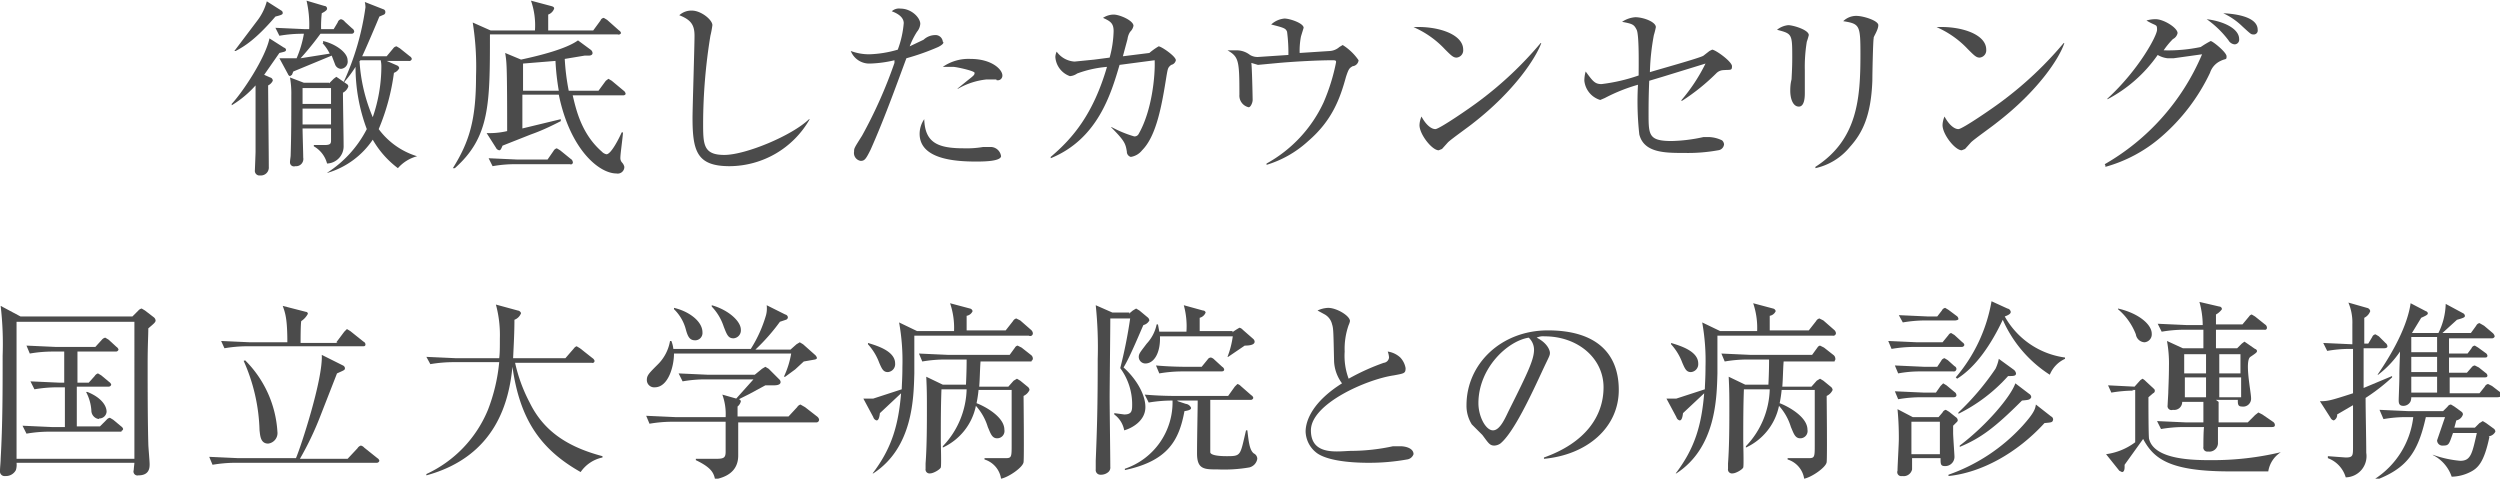 <svg id="main4" xmlns="http://www.w3.org/2000/svg" width="377.6" height="72.3" viewBox="0 0 377.6 72.3"><defs><style>.cls-1{fill:#4b4b4b;}</style></defs><title>banner4_text_sp</title><path class="cls-1" d="M165.5,275.9c1.8-1.9,5.2-7.1,5.8-10l2.2,1.4a0.4,0.4,0,0,1,.3.3c0,0.3-.2.3-1,0.5l-2.3,3.3,0.9,0.4a0.5,0.5,0,0,1,.4.5,1.5,1.5,0,0,1-.7.7c0,1.9.1,10.5,0.1,12.3a1.2,1.2,0,0,1-1.3,1.3,0.7,0.7,0,0,1-.8-0.8c0-.1.1-2.5,0.1-2.8s0-2,0-10a15.7,15.7,0,0,1-3.6,3v-0.2Zm7.6-14.2a0.4,0.4,0,0,1,.2.4c0,0.2-.3.3-1.1,0.5-3,3.5-4.7,4.5-6,5.2H166l3.4-4.5a8.3,8.3,0,0,0,1.5-3Zm6.3,4.6c1.8,0.4,3.7,1.7,3.7,2.9a1.1,1.1,0,0,1-1,1.3,1,1,0,0,1-.9-0.7l-0.5-1.3-5.8,2.4-0.2.5-0.3.2a0.5,0.5,0,0,1-.3-0.3l-1.3-2.4h2.6a16.4,16.4,0,0,0,1.1-3.7,20.2,20.2,0,0,0-3.7.3l-0.6-1.2,4.4,0.2h0.7a16.1,16.1,0,0,0-.4-4.3l2.7,0.8a0.4,0.4,0,0,1,.4.4c0,0.1,0,.3-0.8.7a18.1,18.1,0,0,0-.1,2.4H181l0.6-1a0.7,0.7,0,0,1,.5-0.5,1,1,0,0,1,.6.4l1.1,1a0.6,0.6,0,0,1,.3.5,0.4,0.4,0,0,1-.4.3H179a44.9,44.9,0,0,1-3,3.7l4.4-.7a6.8,6.8,0,0,0-1.1-1.6h0.1Zm0.9,6.4,0.7-.7,0.4-.3,0.3,0.2,1.3,0.9a0.4,0.4,0,0,1,.2.4,1.7,1.7,0,0,1-.8.9c0,1.3.1,6.9,0.1,8a2.6,2.6,0,0,1-2.5,2.7,4.2,4.2,0,0,0-2-2.6V282h1.7c0.9,0,.9-0.3.9-0.8v-1.7h-4.3c0,0.7.1,3.8,0.1,4.4a1.1,1.1,0,0,1-1.2,1.3,0.6,0.6,0,0,1-.8-0.6c0-.3.1-0.8,0.1-1,0.1-3.2.1-5.6,0.1-9.1a14,14,0,0,0-.2-2.7l2.1,0.8h3.8Zm-4,.7v2.4h4.3v-2.4h-4.3Zm0,3.1v2.4h4.3v-2.4h-4.3Zm6.2-4a40.1,40.1,0,0,0,3.3-11.3,3.8,3.8,0,0,0-.1-0.8l2.8,1.1a0.4,0.4,0,0,1,.3.4,0.4,0.4,0,0,1-.2.4l-0.7.3c-0.4,1-2.2,5.2-2.6,6H189l1-1.2a0.7,0.7,0,0,1,.5-0.3l0.5,0.3,1.5,1.2a0.6,0.6,0,0,1,.3.4,0.4,0.4,0,0,1-.5.3H189l1.6,0.7a0.5,0.5,0,0,1,.3.4,1.4,1.4,0,0,1-.8.7,32.8,32.8,0,0,1-2.3,8.5,11.3,11.3,0,0,0,5.8,4.1h0a5.8,5.8,0,0,0-2.9,1.8,14.2,14.2,0,0,1-3.8-4.3,12.5,12.5,0,0,1-6.8,5h-0.1a17.1,17.1,0,0,0,6-6.6,26.7,26.7,0,0,1-1.7-9.4,17.9,17.9,0,0,1-1.8,2.4h-0.1Zm2.5-3.2h-0.1a25.6,25.6,0,0,0,2,8.5,23.5,23.5,0,0,0,1.3-7.6,4.1,4.1,0,0,0-.1-1H185Z" transform="translate(-130.6 -260.1)"/><path class="cls-1" d="M223.9,265.3H204.6c0,10.5,0,15.5-5.3,20.2H199c2.5-4,3.5-7.3,3.5-13.9a42.3,42.3,0,0,0-.5-8.1l2.7,1.2h6.7a11.3,11.3,0,0,0-.6-4.5l3,0.8c0.4,0.1.5,0.2,0.5,0.4a1.5,1.5,0,0,1-.9.9c0,0.2,0,2.4,0,2.4h6.8l1.1-1.5a0.6,0.6,0,0,1,.5-0.4l0.5,0.3,1.8,1.6a0.6,0.6,0,0,1,.3.4A0.4,0.4,0,0,1,223.9,265.3Zm-7.2,19.6h-8.3a19.2,19.2,0,0,0-3.4.3l-0.6-1.2,4.4,0.2h4.5l0.9-1.3a0.8,0.8,0,0,1,.5-0.4l0.5,0.3,1.6,1.3a0.6,0.6,0,0,1,.3.4A0.3,0.3,0,0,1,216.7,284.9Zm8-10.4h-7.6c0.5,2.1,1.3,5.8,4.4,8.5a1.3,1.3,0,0,0,.7.4c0.7,0,1.9-2.4,2.3-3.3h0.2c-0.1,1.3-.4,3.2-0.4,3.9a1,1,0,0,0,.3.7,1.4,1.4,0,0,1,.3.6,1,1,0,0,1-1.2,1c-2.6,0-7-3.6-8.7-11.9h-5.5c0,0.8,0,4.8,0,5.1l5.8-1.4v0.3c-0.8.4-2.5,1.3-4.5,2l-4.3,1.7c-0.2.5-.3,0.7-0.5,0.7a0.7,0.7,0,0,1-.5-0.4l-1.4-2.2a11.7,11.7,0,0,0,3.1-.3c0-2.7,0-8.4-.1-10a13.5,13.5,0,0,0-.2-1.8l2.4,1c2.8-.6,6.8-1.6,8.6-2.9l1.9,1.4a0.7,0.7,0,0,1,.3.5c0,0.4-.5.4-0.6,0.4h-0.6l-3,.5a34.1,34.1,0,0,0,.6,4.8H221l1.1-1.5,0.4-.3,0.5,0.3,1.8,1.5a0.7,0.7,0,0,1,.3.5A0.4,0.4,0,0,1,224.7,274.5Zm-10.2-5.2-4.9.4v4.1H215A36.1,36.1,0,0,1,214.5,269.3Z" transform="translate(-130.6 -260.1)"/><path class="cls-1" d="M240.8,285.2c-4.9,0-5.6-2.2-5.6-7.3,0-1.5.3-10.8,0.3-12.4s-0.5-2.4-2.3-3.1a2.7,2.7,0,0,1,1.9-.7c1.4,0,3.1,1.4,3.1,2.2a14.5,14.5,0,0,1-.3,1.6,83.4,83.4,0,0,0-1.1,13.1c0,3.3,0,4.9,3.2,4.9s10.2-2.9,12.8-5.4h0.1A14,14,0,0,1,240.8,285.2Z" transform="translate(-130.6 -260.1)"/><path class="cls-1" d="M272.3,267.2a35.7,35.7,0,0,1-4.8,1.7c-1.7,4.6-3.4,9.3-5.4,13.8-0.7,1.4-.9,1.7-1.5,1.7a1.2,1.2,0,0,1-1-1.4c0-.5,0-0.5,1.2-2.4a70.1,70.1,0,0,0,4.9-11v-0.4a17.9,17.9,0,0,1-3.7.5,3,3,0,0,1-2.9-1.9,7.9,7.9,0,0,0,2.8.5,16.9,16.9,0,0,0,4.3-.7,14.8,14.8,0,0,0,.9-4c0-1.2-1.6-1.7-1.8-1.8a1.6,1.6,0,0,1,1.3-.4c1.7,0,3,1.4,3,2.3a2.1,2.1,0,0,1-.5,1.2,11.8,11.8,0,0,0-1.1,2.2l2.1-1a2.6,2.6,0,0,1,1.7-.7,1.1,1.1,0,0,1,1.2,1C273.2,266.5,273.1,266.8,272.3,267.2Zm5.7,17.3c-3.3,0-8.5-.4-8.5-4.2a3.9,3.9,0,0,1,.7-2.2c0.1,3.6,2.1,4.4,6,4.4a14.7,14.7,0,0,0,2.9-.2h1.2a1.6,1.6,0,0,1,1.5,1.4C281.7,284.5,279,284.5,278,284.5Zm3.1-12.4h-1.5a10.9,10.9,0,0,0-4.3,1.4h-0.1l1.6-1.3c0.9-.7,1-0.8,1-1.1s-2.8-.9-3.2-0.9h-1.6a6.8,6.8,0,0,1,4.2-1.2c3.2,0,4.8,1.6,4.8,2.5A0.7,0.7,0,0,1,281.1,272.2Z" transform="translate(-130.6 -260.1)"/><path class="cls-1" d="M307.5,269.9c-0.5.4-.5,0.5-0.7,1.6-0.7,4.4-1.5,9.1-3.7,11.3a2.7,2.7,0,0,1-1.7,1,0.8,0.8,0,0,1-.6-0.8c-0.2-1.2-.3-1.6-2.4-3.7h0.1a17.6,17.6,0,0,0,3.4,1.4,0.7,0.7,0,0,0,.7-0.4c2-3.5,2.5-8.8,2.4-11.1l-5.3.7c-1.3,4.4-3.3,11.2-10.4,14.1v-0.2c3.3-2.8,6.4-6.4,8.5-13.6a16.9,16.9,0,0,0-4.5,1,2.2,2.2,0,0,1-1.1.4,3.3,3.3,0,0,1-2.2-2.9,2.1,2.1,0,0,1,.2-0.8,3.6,3.6,0,0,0,2.7,1.5l3-.3,2.3-.3a16.4,16.4,0,0,0,.6-4c0-1.2-.5-1.5-1.6-2a3,3,0,0,1,1.6-.5c0.9,0,3,.9,3,1.7a1.7,1.7,0,0,1-.5.9,2.6,2.6,0,0,0-.4,1.1l-0.7,2.6,4-.5a9.7,9.7,0,0,1,1.4-1c0.4,0,2.6,1.5,2.6,2.1A0.9,0.9,0,0,1,307.5,269.9Z" transform="translate(-130.6 -260.1)"/><path class="cls-1" d="M334.9,270.1c-0.5.3-.6,0.4-1,1.6-0.9,3.3-2.1,6.6-5.7,9.7a16.3,16.3,0,0,1-6.3,3.6v-0.2a20.3,20.3,0,0,0,8.6-9.2,29.6,29.6,0,0,0,1.9-6.1c0-.2,0-0.3-0.5-0.3-2.3,0-5.8.2-8.1,0.4l-3.2.3-1-.3c0.1,0.5.2,5.2,0.2,5.6s-0.3,1.1-.6,1.1a1.8,1.8,0,0,1-1.4-1.9c0-5.2-.1-5.7-1.8-6.7h1.4a3.3,3.3,0,0,1,2,.7,2.2,2.2,0,0,0,1.3.3l4.5-.3a24.8,24.8,0,0,0-.2-3.5c-0.2-.5-0.4-0.6-2.4-1.1a3.4,3.4,0,0,1,2-.9c0.8,0,2.9.7,2.9,1.4l-0.4,1.3a11.4,11.4,0,0,0-.2,2.5l4.6-.3a2.4,2.4,0,0,0,1.4-.6l0.5-.3a8.2,8.2,0,0,1,2.4,2.3A1,1,0,0,1,334.9,270.1Z" transform="translate(-130.6 -260.1)"/><path class="cls-1" d="M350.6,268.8c-0.5,0-.8-0.3-1.8-1.3a14.2,14.2,0,0,0-4.7-3.3c3.5-.2,7.5,1,7.5,3.4A1.1,1.1,0,0,1,350.6,268.8Zm2.5,9.9c-0.6.5-3.3,2.4-3.8,2.9l-0.9,1-0.5.2c-1,0-2.9-2.4-2.9-3.8a3.6,3.6,0,0,1,.3-1.3c0.7,1.3,1.5,1.9,2.1,1.9s5.4-3.3,6.7-4.3a54.9,54.9,0,0,0,9.2-8.7h0.1C362.6,268.8,359.4,273.8,353.1,278.7Z" transform="translate(-130.6 -260.1)"/><path class="cls-1" d="M390.8,270.7a1.6,1.6,0,0,0-1,.5,31.3,31.3,0,0,1-5.1,4.1h-0.2a26.4,26.4,0,0,0,3.7-5.6l-6.5,2-2,.6c-0.1,2.3-.1,4-0.1,4.9,0,3.3,0,4.2,3.5,4.2a24.5,24.5,0,0,0,4.8-.6h0.8a4.9,4.9,0,0,1,2,.5,0.9,0.9,0,0,1,.3.6,1,1,0,0,1-.9.9,25.7,25.7,0,0,1-5.1.4c-2.9,0-6.1,0-6.8-2.8a45.5,45.5,0,0,1-.2-7.5,26,26,0,0,0-5,2l-0.7.3a3.4,3.4,0,0,1-2.4-2.9,5,5,0,0,1,.2-1.4c1.1,1.5,1.4,1.9,2.4,1.9a26.7,26.7,0,0,0,5.6-1.3c0-1.2.1-6.1-.3-6.9s-0.6-.9-2.2-1.2a4.1,4.1,0,0,1,2-.7c1.2,0,3.1.7,3.1,1.5a11.3,11.3,0,0,1-.3,1.2,35,35,0,0,0-.6,5.6c0.9-.3,7.8-2.2,8.1-2.5l0.9-.7,0.4-.2c0.5,0,3,1.8,3,2.5S392,270.6,390.8,270.7Z" transform="translate(-130.6 -260.1)"/><path class="cls-1" d="M403.5,266.4a23.5,23.5,0,0,0-.3,4.3c0,0.5,0,2.9,0,3.4s0,2.1-.9,2.1-1.3-1.2-1.3-2.4,0.2-1.6.2-1.8,0.1-1.5.1-3.1c0-3.7,0-3.7-2.3-4.3a3.2,3.2,0,0,1,1.7-.7c0.7,0,3.1.7,3.1,1.5A9.7,9.7,0,0,1,403.5,266.4Zm10.1-.5c-0.1.4-.2,5.4-0.2,6.4-0.2,5.3-1.5,7.9-3.4,10a9.3,9.3,0,0,1-5.2,3.2v-0.2c6.4-4.1,6.8-10.4,6.8-17,0-4.4-.1-4.6-2.6-5a2.8,2.8,0,0,1,2-.8c1,0,3.3.7,3.3,1.4S413.6,265.6,413.6,265.8Z" transform="translate(-130.6 -260.1)"/><path class="cls-1" d="M429.6,268.8c-0.5,0-.8-0.3-1.8-1.3a14.2,14.2,0,0,0-4.7-3.3c3.5-.2,7.5,1,7.5,3.4A1.1,1.1,0,0,1,429.6,268.8Zm2.5,9.9c-0.6.5-3.3,2.4-3.8,2.9l-0.9,1-0.5.2c-1,0-2.9-2.4-2.9-3.8a3.6,3.6,0,0,1,.3-1.3c0.7,1.3,1.5,1.9,2.1,1.9s5.4-3.3,6.7-4.3a54.9,54.9,0,0,0,9.2-8.7h0.1C441.7,268.8,438.5,273.8,432.1,278.7Z" transform="translate(-130.6 -260.1)"/><path class="cls-1" d="M448.5,284.9a34.7,34.7,0,0,0,14.7-16.6l-4.3.6H458a3.7,3.7,0,0,1-1.5-.5,21.3,21.3,0,0,1-7.6,6.7V275c4.7-4.3,7.5-9.5,7.5-10.4s-0.1-.5-1.6-1.4a4.7,4.7,0,0,1,1.4-.2c1.2,0,3.3,1.3,3.3,2.1a1.3,1.3,0,0,1-.7.9,11.7,11.7,0,0,0-1.4,1.7,23.8,23.8,0,0,0,5.6-.5,13.7,13.7,0,0,1,1.5-.9c0.3,0,2.4,1.7,2.4,2.3s-0.1.3-.9,0.7a3,3,0,0,0-1.6,1.8,29.4,29.4,0,0,1-7.4,9.7,21.7,21.7,0,0,1-8.4,4.5v-0.2ZM468.8,266a0.7,0.7,0,0,1-.7.8,1.2,1.2,0,0,1-.9-0.6,14.8,14.8,0,0,0-3.3-3.2C466.4,263.3,468.8,264.4,468.8,266Zm2.8-1.4a0.6,0.6,0,0,1-.7.7c-0.3,0-.4-0.1-1.6-1.2a10.5,10.5,0,0,0-2.9-2C468.5,262.2,471.6,262.7,471.6,264.6Z" transform="translate(-130.6 -260.1)"/><path class="cls-1" d="M153,309.7c0,1.2-.1,2.4-0.1,5.5s0,8.1.1,11.9c0,0.5.2,2.6,0.2,3.1s0,1.7-1.7,1.7a0.6,0.6,0,0,1-.7-0.8c0-.2.1-1,0.1-1.1H133.1a2.7,2.7,0,0,1-.1,1.1,1.7,1.7,0,0,1-1.6.9,0.7,0.7,0,0,1-.8-0.8c0-.5.1-1.3,0.1-1.8,0.3-5.2.3-10.4,0.3-15.6a49.7,49.7,0,0,0-.3-7.5l3,1.6h16.9l0.9-.9a0.9,0.9,0,0,1,.5-0.3l0.5,0.3,1.3,1a0.7,0.7,0,0,1,.3.5C154.1,308.8,153.8,309,153,309.7Zm-2.1-1H133.1v20.7h17.8V308.6Zm-1.9,16.6H138a19.9,19.9,0,0,0-3.4.3l-0.6-1.2,4.4,0.2h2v-6h-1.2a20.8,20.8,0,0,0-3.4.3l-0.6-1.2,4.4,0.2h0.7v-4.7h-1.8a20.1,20.1,0,0,0-3.4.3l-0.5-1.2,4.4,0.2h6l1-1.1a0.9,0.9,0,0,1,.5-0.3l0.5,0.3,1.2,1.1a0.7,0.7,0,0,1,.3.4,0.4,0.4,0,0,1-.4.3h-5.8v4.7h1.7l0.9-1a0.9,0.9,0,0,1,.5-0.4l0.5,0.3,1.2,1a0.7,0.7,0,0,1,.3.4,0.4,0.4,0,0,1-.4.3h-4.8v6h3.5l1-1a0.8,0.8,0,0,1,.5-0.3l0.5,0.3,1.2,1a0.7,0.7,0,0,1,.3.4A0.4,0.4,0,0,1,148.9,325.2Zm-3.4-1.9a1.3,1.3,0,0,1-1.2-1.3,6.9,6.9,0,0,0-.8-2.8h0.2c2,0.8,2.9,2,2.9,3A1.1,1.1,0,0,1,145.5,323.3Z" transform="translate(-130.6 -260.1)"/><path class="cls-1" d="M183.1,329.4l1.5-1.6a0.9,0.9,0,0,1,.5-0.4,0.9,0.9,0,0,1,.5.3l2,1.6a0.6,0.6,0,0,1,.3.4,0.4,0.4,0,0,1-.4.3H166.1a20.8,20.8,0,0,0-3.4.3l-0.5-1.2,4.4,0.2h8.7c0.7-1.6,4.1-11.9,3.9-15.6l3.2,1.6a0.5,0.5,0,0,1,.3.4c0,0.3-.1.3-1.2,0.8l-2.5,6.4a46.3,46.3,0,0,1-3.1,6.5h7.3Zm-1.7-17.6,1.2-1.6,0.4-.4,0.5,0.3,2,1.6a0.5,0.5,0,0,1,.3.4c0,0.3-.2.3-0.4,0.3H167.9a20.8,20.8,0,0,0-3.4.3l-0.5-1.1,4.4,0.2h5.6c0-3.5-.3-4.4-0.7-5.5l3.5,0.9a0.3,0.3,0,0,1,.3.3,3,3,0,0,1-1,1.1c-0.1.5-.1,2.8-0.1,3.3h5.6Zm-13.8,2.7a16.6,16.6,0,0,1,4.9,10.8,1.6,1.6,0,0,1-1.4,1.8c-1.2,0-1.2-1.3-1.3-2a27.4,27.4,0,0,0-2.4-10.5h0.1Z" transform="translate(-130.6 -260.1)"/><path class="cls-1" d="M218.3,331.4c-6.2-3.5-9.2-8.1-10.3-15.9-0.5,5.1-2.4,13.5-13,16.4v-0.2a18.4,18.4,0,0,0,9.3-9.7,26.8,26.8,0,0,0,1.7-7.2H199a21,21,0,0,0-3.4.3l-0.6-1.1,4.4,0.2H206c0.1-.7.1-1.6,0.1-3a17.6,17.6,0,0,0-.6-5.1l3.3,0.9a0.6,0.6,0,0,1,.5.4,1.7,1.7,0,0,1-1,1c0,1.9-.1,3.7-0.2,5.8H216l1.3-1.5a0.8,0.8,0,0,1,.4-0.3l0.5,0.3,1.9,1.5a0.7,0.7,0,0,1,.3.4,0.3,0.3,0,0,1-.4.3H208.4a23.8,23.8,0,0,0,2.2,6c2.1,4.3,5.7,6.7,11,8.1v0.2A5.3,5.3,0,0,0,218.3,331.4Z" transform="translate(-130.6 -260.1)"/><path class="cls-1" d="M253.9,323.9H242.1v5c0,1.7-.9,3.1-3.5,3.6-0.2-1-.6-1.8-2.9-2.9v-0.2h2.9c1.3,0,1.6-.1,1.6-1.1v-4.5h-8.1a20.5,20.5,0,0,0-3.4.3l-0.5-1.2,4.4,0.2h7.6a8.6,8.6,0,0,0-.5-3.4l2.1,0.6,2.6-2.9h-7.3a20,20,0,0,0-3.4.3l-0.6-1.2,4.4,0.2h7.1l1.1-.9,0.5-.3,0.5,0.3,1.6,1.6a0.6,0.6,0,0,1,.2.4c0,0.4-.5.5-1,0.5h-1.3l-2.4,1.3-1.6.8a0.4,0.4,0,0,1,.3.3,1.4,1.4,0,0,1-.5.8v1.5h7.7l1.3-1.4a0.9,0.9,0,0,1,.5-0.4l0.7,0.4,1.8,1.4a0.8,0.8,0,0,1,.3.4A0.4,0.4,0,0,1,253.9,323.9Zm-0.2-9.5-1.7.3-1.3,1.2-1.5,1.1H249a13.5,13.5,0,0,0,1.1-3.5H232.4c0,2-.9,5.1-2.9,5.1a1.1,1.1,0,0,1-1.2-1.1c0-.7.3-1,1.6-2.3a6.5,6.5,0,0,0,1.9-3.6h0.2a4.3,4.3,0,0,1,.3,1.2H244a19.7,19.7,0,0,0,2.3-5.1,4,4,0,0,0,.1-1.5l2.8,1.4a0.5,0.5,0,0,1,.4.4,0.4,0.4,0,0,1-.3.4l-0.9.3a29.9,29.9,0,0,1-3.7,4.2H250l0.9-.8,0.5-.3,0.5,0.3,1.8,1.6a0.9,0.9,0,0,1,.3.5A0.5,0.5,0,0,1,253.7,314.4Zm-18.1-2.9c-0.8,0-1.1-.5-1.4-1.6a6.6,6.6,0,0,0-1.8-3.1v-0.2c2.2,0.5,4.3,2,4.3,3.7A1.1,1.1,0,0,1,235.6,311.5Zm5.8-.3c-0.8,0-1-.5-1.5-1.8a8,8,0,0,0-1.8-3v-0.2c2.5,0.7,4.4,2.4,4.4,3.7A1.2,1.2,0,0,1,241.4,311.2Z" transform="translate(-130.6 -260.1)"/><path class="cls-1" d="M286,310.8H268.7c0,0.9,0,4.9,0,5.7-0.1,3.7-.2,11.2-6.2,15.1h-0.1c2.9-3.8,3.9-7.3,4.3-12.1l-3.2,3c-0.1.9-.3,1.1-0.5,1.1a0.7,0.7,0,0,1-.5-0.5l-1.5-2.8h1.5l4.3-1.4c0-.5.1-1.7,0.1-3.4a32.6,32.6,0,0,0-.5-6.7l2.7,1.3h5.6a11.6,11.6,0,0,0-.6-4.2l3,0.8a0.5,0.5,0,0,1,.4.4,1.2,1.2,0,0,1-.9.7c0,0.3,0,1.9,0,2.2h5.9l1.1-1.4a0.8,0.8,0,0,1,.5-0.4l0.6,0.3,1.6,1.4a0.8,0.8,0,0,1,.3.5A0.4,0.4,0,0,1,286,310.8Zm-21.3,5.5c-0.7,0-.9-0.5-1.3-1.4a8.5,8.5,0,0,0-1.7-2.8v-0.2c1.3,0.4,4.1,1.2,4.1,3.1A1.2,1.2,0,0,1,264.7,316.3Zm21.7-1.6h-7.7c-0.1,1.3-.1,2.6-0.2,3.8h4.4l0.8-.9,0.5-.3,0.5,0.3,1.1,0.9a0.7,0.7,0,0,1,.3.5,1.8,1.8,0,0,1-.9.9c0,0.5.1,9.2,0,10s-2.3,2.3-3.4,2.5a3.6,3.6,0,0,0-2.5-2.9v-0.2h3.2c0.9,0,.9-0.2.9-2.1s0-6.9,0-8.2h-5a19.3,19.3,0,0,1-.3,2c1.1,0.4,4.2,2,4.2,4a1.1,1.1,0,0,1-1.1,1.3c-0.8,0-1-.8-1.4-1.7a8.4,8.4,0,0,0-1.8-3.2,8.9,8.9,0,0,1-5,6.3v-0.2a12.9,12.9,0,0,0,3.6-8.6h-3.8c-0.1,2.5-.1,5.2-0.1,7.7,0,0.6.1,3.8,0,4.1s-1.1.9-1.6,0.9a0.6,0.6,0,0,1-.7-0.7v-0.8c0.2-2.6.2-6.2,0.2-8.2s0-2.9-.1-4.9l2.5,1.2h3.5c0.1-2,.1-3.3.1-3.8h-3.3a20.5,20.5,0,0,0-3.4.3l-0.5-1.2,4.4,0.2h9.3l0.8-1.1a0.6,0.6,0,0,1,.4-0.3l0.6,0.3,1.4,1.1a0.7,0.7,0,0,1,.3.5A0.4,0.4,0,0,1,286.4,314.6Z" transform="translate(-130.6 -260.1)"/><path class="cls-1" d="M301.1,307.5l0.6-.5,0.5-.3,0.5,0.3,1.2,1a0.7,0.7,0,0,1,.3.5,1.4,1.4,0,0,1-.9.7c-0.3.6-2,4.8-3,6.4,1.7,1.5,3.3,3.9,3.3,6s-2.1,3.2-3.2,3.5a3.8,3.8,0,0,0-1.5-2.4v-0.2l1.5,0.2c1.1,0,1.2-.5,1.2-1.4a9.2,9.2,0,0,0-1.8-5.6,71.3,71.3,0,0,0,1.5-7.5h-3c0,1.9-.1,10.2-0.1,11.9s0.1,9,.1,10.5a0.9,0.9,0,0,1-.3.8,1.7,1.7,0,0,1-1.2.4,0.7,0.7,0,0,1-.7-0.8c0-.3,0-0.9,0-1.3,0.2-5,.3-8.2.3-15.4a61.4,61.4,0,0,0-.3-8.1l2.5,1.1h2.6Zm7.4,13.2,1.2,0.4a1,1,0,0,1,.8.6c0,0.3-.4.4-1,0.5-0.8,4.3-2.4,7.5-9,8.9v-0.2a10.6,10.6,0,0,0,7.2-10.3,21.1,21.1,0,0,0-3.6.3l-0.6-1.2c2.2,0.2,4.3.2,4.4,0.2h8.2l1-1.4,0.4-.4a1,1,0,0,1,.5.3l1.6,1.4a0.6,0.6,0,0,1,.3.4,0.4,0.4,0,0,1-.4.3h-6.1c0,0.5,0,7.7,0,7.9s0.3,0.6,2.5.6,2-.1,2.9-3.9h0.2c0.2,1.6.3,3,1,3.5a0.9,0.9,0,0,1,.5.8,1.6,1.6,0,0,1-1.2,1.3,22.4,22.4,0,0,1-4.8.3c-2,0-3.1,0-3.1-2.4s0.1-6.9.1-8h-3.1Zm8.2-10.4,0.6-.4,0.5-.3a0.9,0.9,0,0,1,.5.3l1.6,1.4a0.6,0.6,0,0,1,.2.4c0,0.4-.5.6-1.5,0.6l-2.5,1.7H316a13.7,13.7,0,0,0,.8-3.1h-11c0.1,2.5-.9,4.1-2.2,4.1a1,1,0,0,1-1-1c0-.5.3-0.8,1.2-2a6,6,0,0,0,1.5-2.9h0.2l0.2,1.1h4.1a12,12,0,0,0-.4-4l2.9,0.8a0.4,0.4,0,0,1,.4.3,1.3,1.3,0,0,1-.9.8v2h5Zm-4.6,5.2,0.9-1.1a0.6,0.6,0,0,1,.5-0.3,1.1,1.1,0,0,1,.5.3l1.2,1.1a0.6,0.6,0,0,1,.3.4c0,0.3-.3.3-0.5,0.3h-5.9a20.8,20.8,0,0,0-3.4.3l-0.5-1.2c2.2,0.2,4.3.2,4.4,0.2h2.6Z" transform="translate(-130.6 -260.1)"/><path class="cls-1" d="M343.1,329.5a32.2,32.2,0,0,1-5.7.5c-1,0-5.7,0-7.8-1.4a4.2,4.2,0,0,1-1.8-3.3c0-1.8,1.2-4.6,5.5-7.3a6,6,0,0,1-1.2-3.3c-0.1-4.5-.1-5-0.3-5.6a2.3,2.3,0,0,0-1.1-1.5l-1.1-.6a4.1,4.1,0,0,1,1.6-.4c1.3,0,3.3,1.2,3.3,2a2.6,2.6,0,0,1-.2.6,10.8,10.8,0,0,0-.6,4,9.8,9.8,0,0,0,.6,4.1,33.5,33.5,0,0,1,5.3-2.4,0.9,0.9,0,0,0,.8-0.8,2.9,2.9,0,0,0-.2-0.9,3.5,3.5,0,0,1,1.9.9,3.1,3.1,0,0,1,.8,1.6c0,0.8-.2.8-1.8,1.1-4.1.6-12.5,4.3-12.5,8.3s4.3,3.1,6.2,3.1a30.3,30.3,0,0,0,6.2-.7h1.1c0.8,0,2,.3,2,1.2A1.2,1.2,0,0,1,343.1,329.5Z" transform="translate(-130.6 -260.1)"/><path class="cls-1" d="M363.8,329.4v-0.2c6.2-2.2,9-6.2,9-10.6s-3.9-7.7-8.9-7.7a2.3,2.3,0,0,0-1.2.2c1.6,0.8,2,1.9,2,2.3s-0.1.5-1,2.4c-1.8,3.9-4.5,9.7-6.5,11.3a1.7,1.7,0,0,1-.9.3c-0.7,0-.9-0.4-1.8-1.6l-1.6-1.6a5.3,5.3,0,0,1-.8-2.9c0-6.2,5.2-11.3,12.3-11.3s10.7,3.3,10.7,9S370.3,328.8,363.8,329.4Zm-2.3-18.3c-3.2.5-7.6,4.6-7.6,9.9,0,2,1.1,4.1,2.2,4.1s1.9-2,2.4-3c2.9-5.8,3.8-7.7,3.8-9.2A2.5,2.5,0,0,0,361.5,311.1Z" transform="translate(-130.6 -260.1)"/><path class="cls-1" d="M407.4,310.8H390c0,0.9,0,4.9,0,5.7-0.1,3.7-.2,11.2-6.2,15.1h-0.1c2.9-3.8,3.9-7.3,4.3-12.1l-3.2,3c-0.1.9-.3,1.1-0.5,1.1a0.7,0.7,0,0,1-.5-0.5l-1.5-2.8h1.5l4.3-1.4c0-.5.1-1.7,0.1-3.4a32.6,32.6,0,0,0-.5-6.7l2.7,1.3h5.6a11.6,11.6,0,0,0-.6-4.2l3,0.8a0.5,0.5,0,0,1,.4.4,1.2,1.2,0,0,1-.9.7c0,0.3,0,1.9,0,2.2h5.9l1.1-1.4a0.8,0.8,0,0,1,.5-0.4l0.6,0.3,1.6,1.4a0.8,0.8,0,0,1,.3.5A0.4,0.4,0,0,1,407.4,310.8ZM386,316.3c-0.7,0-.9-0.5-1.3-1.4a8.5,8.5,0,0,0-1.7-2.8v-0.2c1.3,0.4,4.1,1.2,4.1,3.1A1.2,1.2,0,0,1,386,316.3Zm21.7-1.6H400c-0.1,1.3-.1,2.6-0.2,3.8h4.4l0.8-.9,0.5-.3,0.5,0.3,1.1,0.9a0.7,0.7,0,0,1,.3.5,1.8,1.8,0,0,1-.9.9c0,0.5.1,9.2,0,10s-2.3,2.3-3.4,2.5a3.6,3.6,0,0,0-2.5-2.9v-0.2h3.2c0.9,0,.9-0.2.9-2.1s0-6.9,0-8.2h-5a19.3,19.3,0,0,1-.3,2c1.1,0.4,4.2,2,4.2,4a1.1,1.1,0,0,1-1.1,1.3c-0.8,0-1-.8-1.4-1.7a8.4,8.4,0,0,0-1.8-3.2,8.9,8.9,0,0,1-5,6.3v-0.2a12.9,12.9,0,0,0,3.6-8.6H394c-0.1,2.5-.1,5.2-0.1,7.7,0,0.6.1,3.8,0,4.1s-1.1.9-1.6,0.9a0.6,0.6,0,0,1-.7-0.7v-0.8c0.2-2.6.2-6.2,0.2-8.2s0-2.9-.1-4.9l2.5,1.2h3.5c0.1-2,.1-3.3.1-3.8h-3.3a20.5,20.5,0,0,0-3.4.3l-0.5-1.2,4.4,0.2h9.3l0.8-1.1a0.6,0.6,0,0,1,.4-0.3l0.6,0.3,1.4,1.1a0.7,0.7,0,0,1,.3.5A0.4,0.4,0,0,1,407.7,314.6Z" transform="translate(-130.6 -260.1)"/><path class="cls-1" d="M426.9,312.5h-7.2a20.5,20.5,0,0,0-3.4.3l-0.5-1.2,4.4,0.2h3.8l0.9-1.1a0.6,0.6,0,0,1,.4-0.3l0.5,0.3,1.2,1.1a0.6,0.6,0,0,1,.3.4A0.4,0.4,0,0,1,426.9,312.5Zm-1.3,3.7h-4.9a17.8,17.8,0,0,0-3.4.3l-0.5-1.2,4.4,0.2h2l0.6-.9a0.7,0.7,0,0,1,.5-0.4l0.5,0.3,1,0.9a0.5,0.5,0,0,1,.3.4A0.4,0.4,0,0,1,425.6,316.2Zm0.1,3.9h-5a20.5,20.5,0,0,0-3.4.3l-0.5-1.2,4.4,0.2H423l0.7-1,0.4-.4,0.5,0.3,1.2,1a0.6,0.6,0,0,1,.3.5C426.1,320,425.9,320.1,425.7,320.1Zm0.4,3.8-0.5.5c0,0.3,0,.6,0,1.1s0.2,3.3.2,3.5a1.4,1.4,0,0,1-1.4,1.5c-0.7,0-.7-0.3-0.7-1.2h-4.3c0,0.9,0,1.4,0,1.7a1.3,1.3,0,0,1-1.5,1,0.6,0.6,0,0,1-.7-0.8c0-.7.2-4,0.2-4.8a45,45,0,0,0-.2-4.5l2.3,1.2h3.9l0.6-.7a0.7,0.7,0,0,1,.5-0.4l0.5,0.3,1,0.8a0.6,0.6,0,0,1,.3.5A0.5,0.5,0,0,1,426.1,323.9Zm-0.2-15.4h-4.5a20.5,20.5,0,0,0-3.4.3l-0.6-1.1,4.4,0.2h1.4l0.7-.9a0.7,0.7,0,0,1,.5-0.4l0.5,0.3,1.2,0.9a0.6,0.6,0,0,1,.3.5C426.4,308.4,426.1,308.5,425.9,308.5Zm-2.3,15.3h-4.3v4.9h4.3v-4.9Zm15.8,0.2c-4.2,4.6-9.6,7.5-14.5,8v-0.2a27.4,27.4,0,0,0,11.2-7.4c1.7-1.9,1.9-2.5,2-3.2l2.3,1.8a0.5,0.5,0,0,1,.3.5C440.6,323.9,440.5,323.9,439.4,324Zm0.8-7.3a18.9,18.9,0,0,1-7.1-8.3c-1.7,3.6-4,7.1-6.9,8.9l-0.2-.2a24,24,0,0,0,5.4-11.5l2.4,1.1a0.6,0.6,0,0,1,.5.5c0,0.2-.1.4-0.9,0.7a12.3,12.3,0,0,0,9.1,6.2v0.2A4.5,4.5,0,0,0,440.2,316.7Zm-6.3.2a24.8,24.8,0,0,1-7.5,5.7v-0.2a39.4,39.4,0,0,0,5.6-6.6,6.2,6.2,0,0,0,.5-1.5l2.2,1.6a0.9,0.9,0,0,1,.4.6C435.1,316.9,434.7,316.9,433.9,316.9Zm2.1,3.7c-4.2,4.2-6.3,5.7-9.4,7v-0.2c4.1-3.1,7.7-7.4,8.4-9.4l2.1,1.6a0.6,0.6,0,0,1,.3.5C437.2,320.5,437,320.5,436,320.6Z" transform="translate(-130.6 -260.1)"/><path class="cls-1" d="M452.9,319.1a20.5,20.5,0,0,0-3.4.3l-0.5-1.1,4,0.2,0.9-1,0.3-.2,0.3,0.2,1.4,1.3a0.4,0.4,0,0,1-.1.7l-0.7.6c0,0.7,0,6.1.1,6.3,0.8,3.2,6.9,3.2,9.4,3.2a44.3,44.3,0,0,0,10.5-1.2h0a4.2,4.2,0,0,0-1.9,2.9h-5.8c-9.1,0-11.5-1.9-13.1-4.9l-2.8,3.9v0.3c0,0.2,0,.8-0.4.8l-0.4-.2-2-2.5a9.4,9.4,0,0,0,4.4-1.8v-7.9h-0.5Zm-2.4-12.4c3.1,0.7,5.1,2.4,5.1,3.8a1.2,1.2,0,0,1-1.1,1.3,1.4,1.4,0,0,1-1.3-1.2,9.4,9.4,0,0,0-2.7-3.8v-0.2Zm15.2,14.1v3.1h4.4l1.1-1.1,0.5-.4,0.6,0.3,1.6,1.1a0.6,0.6,0,0,1,.3.5c0,0.3-.3.3-0.5,0.3h-8.1c0,0.5,0,2.2,0,2.5a1.3,1.3,0,0,1-1.5,1.2,0.6,0.6,0,0,1-.7-0.7c0-.5,0-2.4.1-3h-3.1a20.5,20.5,0,0,0-3.4.3l-0.6-1.2,4.4,0.2h2.6v-3.1h-3.2a1.2,1.2,0,0,1-1.4,1.2,0.6,0.6,0,0,1-.8-0.7c0-.3.1-1.7,0.1-2s0.1-2.2.1-3.9a18.7,18.7,0,0,0-.3-3.8l2.4,1.1h3.1v-2.8h-2.9a20.5,20.5,0,0,0-3.4.3l-0.6-1.2,4.4,0.2h2.4a13.2,13.2,0,0,0-.5-3.5l3,0.7a0.4,0.4,0,0,1,.4.4,2.7,2.7,0,0,1-.9.8c0,0.6,0,.6,0,1.5h4l1-1.2a0.7,0.7,0,0,1,.4-0.3l0.5,0.3,1.5,1.2a0.6,0.6,0,0,1,.3.5,0.3,0.3,0,0,1-.4.3h-7.3v2.8h3.2l0.7-.7,0.4-.3,0.3,0.2,1.3,0.9a0.4,0.4,0,0,1,.3.3c0,0.2-.1.3-1,0.9s0.1,5.3.1,6.2a1.2,1.2,0,0,1-1.4,1.3c-0.6,0-.6-0.4-0.6-1h-3.3Zm-1.9-7.2h-3.3v2.9h3.3v-2.9Zm0,6.5v-3h-3.2v3h3.2Zm5.3-6.5h-3.3v2.9H469v-2.9Zm0,6.5v-3h-3.3v3H469Z" transform="translate(-130.6 -260.1)"/><path class="cls-1" d="M487.9,320.2c0,2.1.1,6.3,0.1,8.3a3.2,3.2,0,0,1-3.1,3.7,4.4,4.4,0,0,0-2.7-2.9V329l2.7,0.2c1.1,0,1.1-.3,1.1-1.6v-6.3l-2.4,1.4a0.9,0.9,0,0,1-.5.9,0.7,0.7,0,0,1-.5-0.4l-1.6-2.5c1.2,0,1.6-.1,5-1.2v-6.7h-0.5a19.4,19.4,0,0,0-3.4.3l-0.6-1.2,4.4,0.2v-3a7.7,7.7,0,0,0-.6-3.3l2.8,0.8a0.6,0.6,0,0,1,.5.5,1.8,1.8,0,0,1-.9,1v3.9h0.6l0.6-1a0.6,0.6,0,0,1,.5-0.4l0.5,0.3,1,1a0.7,0.7,0,0,1,.3.5c0,0.2-.2.3-0.5,0.3h-3.1v6l4.3-1.8v0.2A29.4,29.4,0,0,1,487.9,320.2Zm18.7,5.9c-0.8,3.8-1.7,4.7-2.9,5.3a6.5,6.5,0,0,1-2.8.7,5.7,5.7,0,0,0-2.9-3.3h0.1a16.2,16.2,0,0,0,4.1.9c1.6,0,1.8-1.1,2.5-4.2h-3.6c-0.6,1.7-.6,1.9-1.5,1.9a0.8,0.8,0,0,1-.9-0.8l1.2-3.5H497c-1.2,5.4-2.9,7.8-7.8,9.6v-0.2a12.9,12.9,0,0,0,5.9-9.4H494a19.5,19.5,0,0,0-3.4.3L490,322l4.4,0.2h5.2l0.7-.7a0.6,0.6,0,0,1,.5-0.3l0.5,0.3,1.1,0.8a0.5,0.5,0,0,1,.2.4,1.3,1.3,0,0,1-1,.9l-0.3,1.1h3.1l0.7-.7,0.5-.3,0.5,0.3,1.1,0.8a0.6,0.6,0,0,1,.3.5A1.3,1.3,0,0,1,506.5,326Zm1.3-6H494.8a1.9,1.9,0,0,1-.1.6,1.2,1.2,0,0,1-1.1.7c-0.7,0-.7-0.5-0.7-0.9s0.1-2.5.1-3.5,0-.8.1-3.8a14.9,14.9,0,0,1-3.3,3.5h-0.1c1.3-1.9,4.4-6.6,5-10.8l2.3,1.2a0.4,0.4,0,0,1,.3.3c0,0.2-.1.3-1,0.7l-1.4,2.3h4a10.5,10.5,0,0,0,1.1-4.4l2.6,1.4a0.5,0.5,0,0,1,.3.4c0,0.2-.1.3-1.2,0.6l-2.2,2h4.3l0.8-1.1a0.7,0.7,0,0,1,.5-0.4l0.7,0.4,1.3,1.1a0.9,0.9,0,0,1,.3.5,0.4,0.4,0,0,1-.4.3h-6.5v2.3h2.8l0.6-.8a0.6,0.6,0,0,1,.5-0.4l0.5,0.3,1.1,0.8a0.6,0.6,0,0,1,.3.4c0,0.3-.2.3-0.4,0.3h-5.4v2.3h2.7l0.7-.8a0.7,0.7,0,0,1,.5-0.3l0.6,0.3,1,0.8a0.6,0.6,0,0,1,.3.4c0,0.3-.2.3-0.5,0.3h-5.2v2.4h4.5l0.8-1a0.7,0.7,0,0,1,.5-0.4l0.6,0.3,1.3,1a0.7,0.7,0,0,1,.3.5C508.3,320,508.1,320.1,507.8,320.1Zm-9.2-9.1h-3.9v2.3h3.9V311Zm0,3h-3.9v2.3h3.9V314Zm0,3h-3.9v2.4h3.9V317Z" transform="translate(-130.6 -260.1)"/></svg>